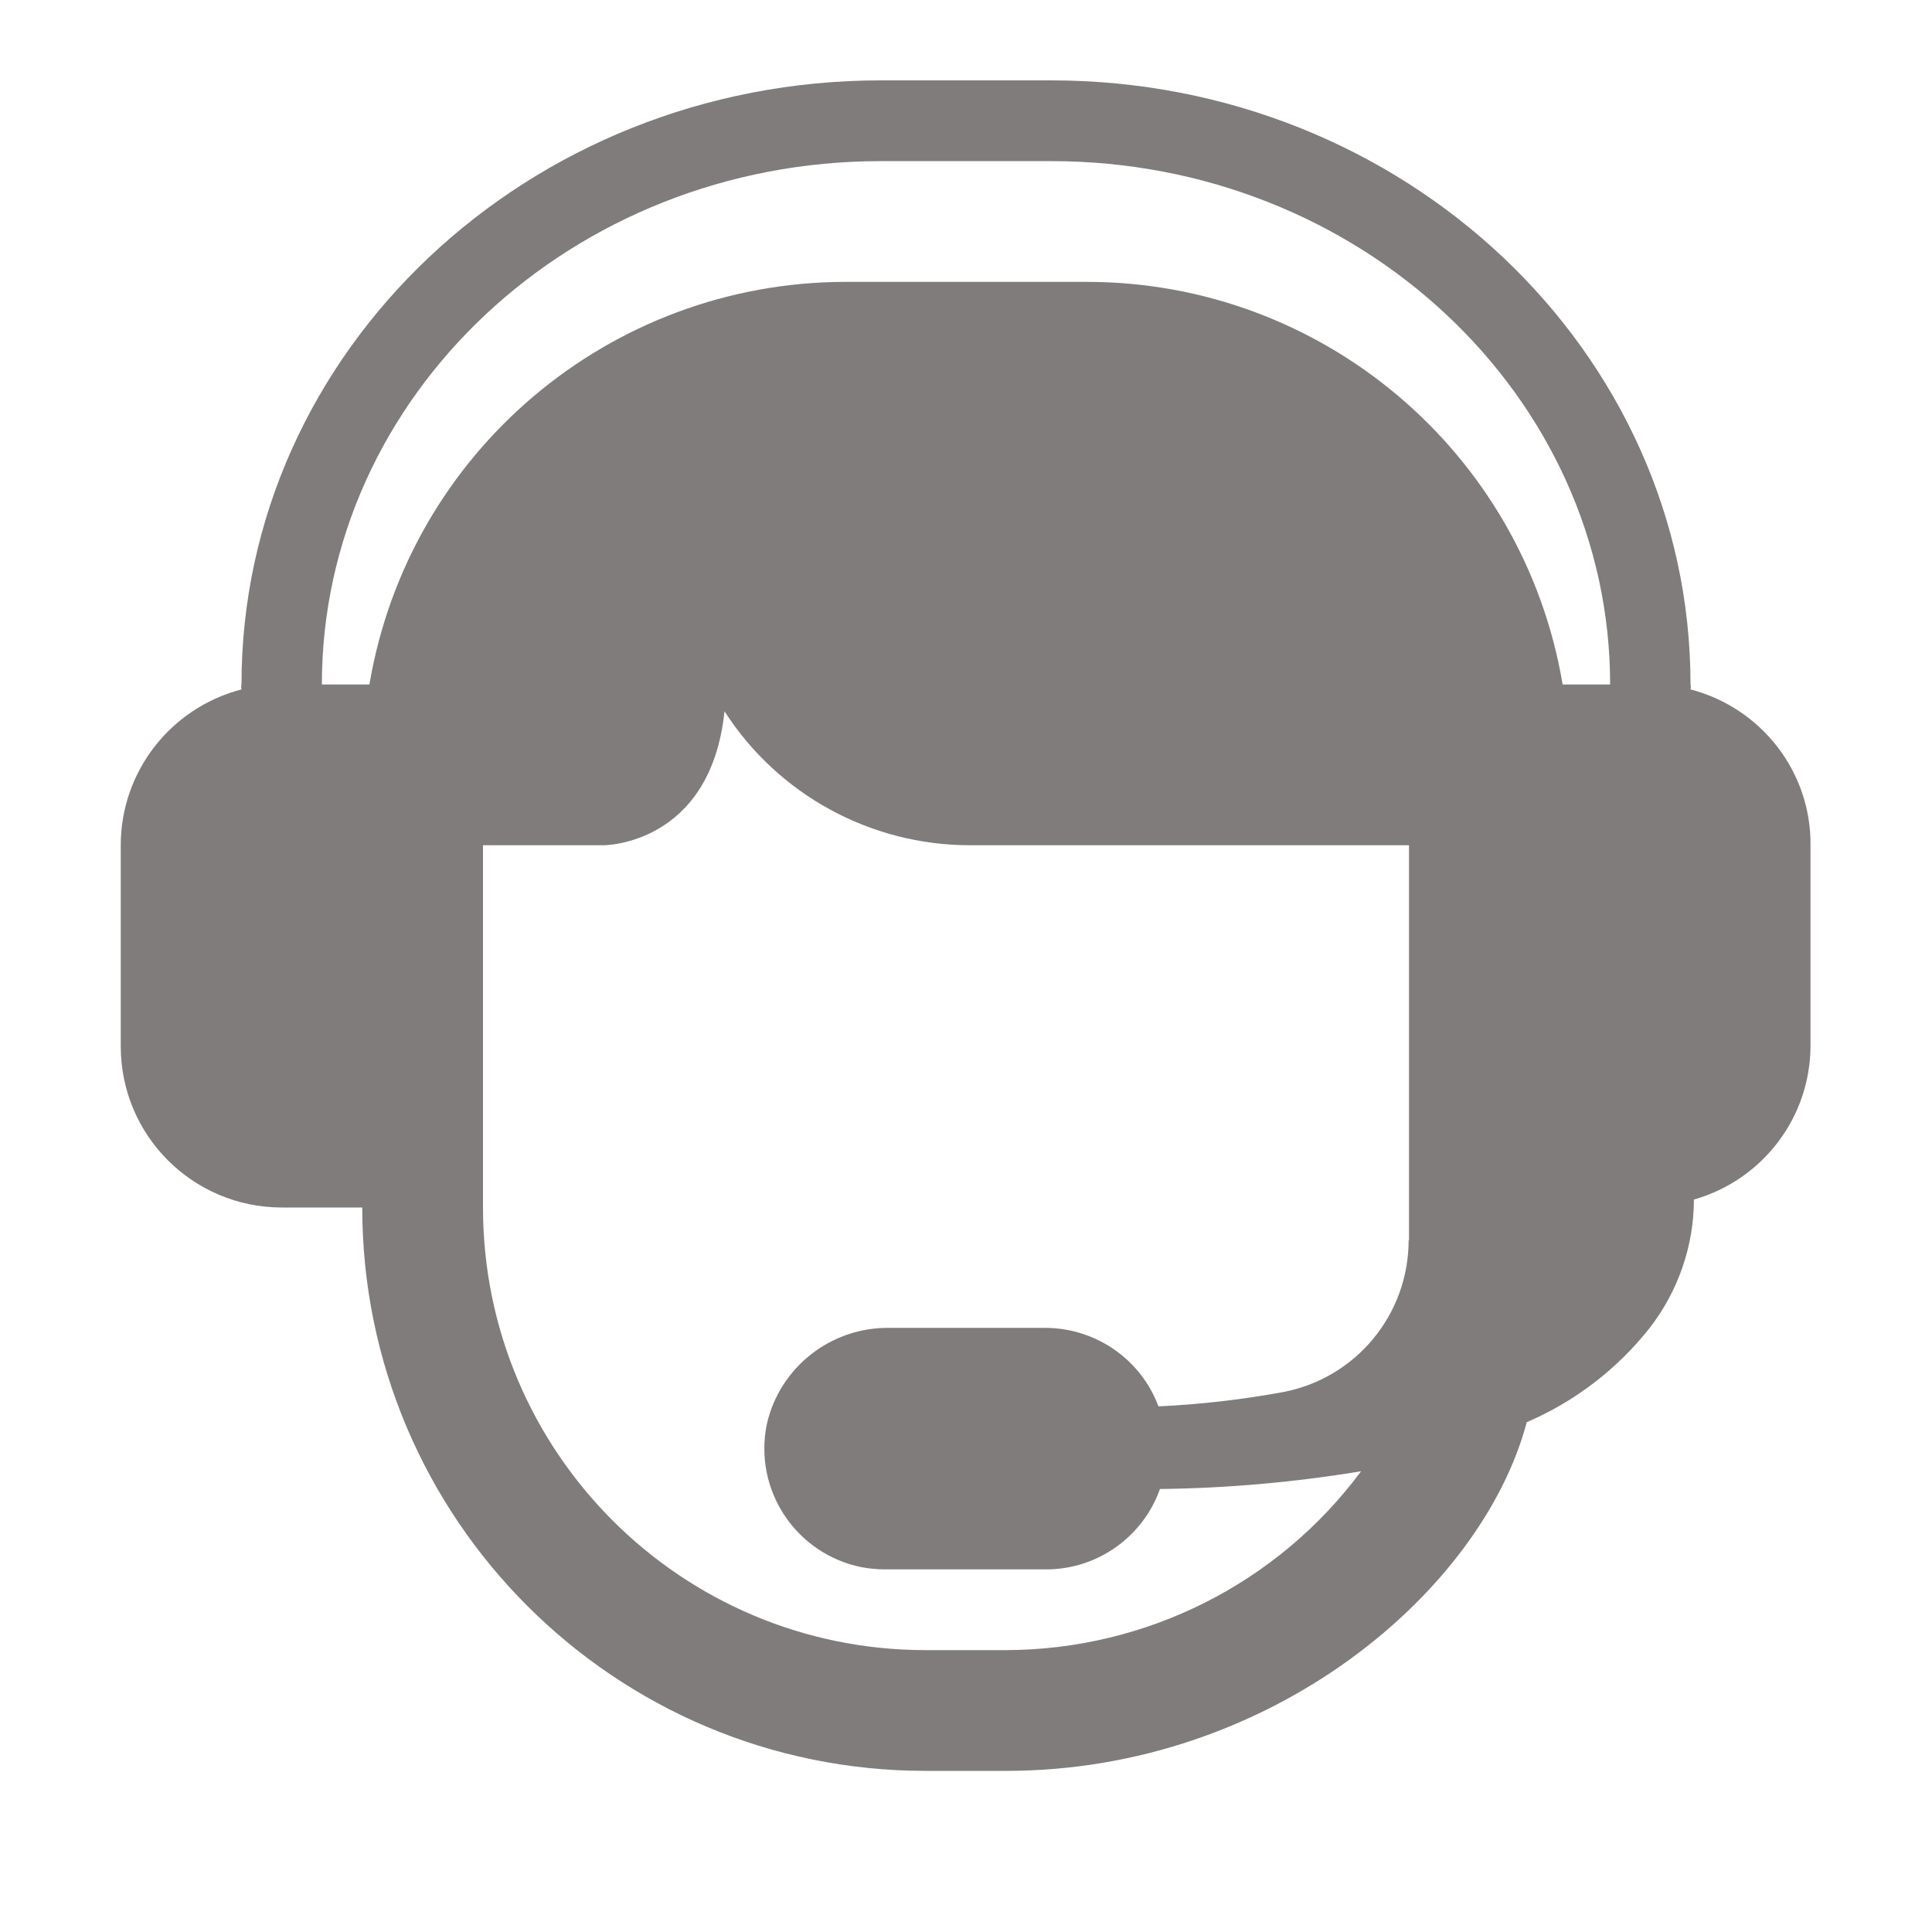<svg xml:space="preserve" style="enable-background:new 0 0 512 512;" viewBox="0 0 512 512" y="0px" x="0px" xmlns:xlink="http://www.w3.org/1999/xlink" xmlns="http://www.w3.org/2000/svg" id="icons" version="1.1">
<style type="text/css">
	.st0{fill:#807C7C;}
</style>
<path d="M448,182.7c0.1-0.5,0.1-0.9,0-1.4c0-88.2-75.9-160-169.4-160h-45.2C139.9,21.3,64,93.1,64,181.3
	c-0.1,0.5-0.1,0.9,0,1.4c-18.8,4.9-32,21.8-32,41.3v53.3c0,23.6,19.1,42.7,42.7,42.7H96c0,82.5,66.9,149.3,149.3,149.3h21.3
	c70.5,0,126.2-47.8,138-92.4c12.8-5.5,24-14.1,32.6-25c7.5-9.7,11.7-21.7,11.7-34c18.2-5.2,30.8-21.7,30.9-40.6V224
	C480,204.6,466.8,187.6,448,182.7z M373.3,328.7c0,19.6-13.9,36.5-33.2,40.2c-10.9,2-22,3.3-33.1,3.8c-4.6-12.4-16.5-20.7-29.8-20.8
	h-41.3c-15.6-0.3-29.3,10.4-32.7,25.6c-3.5,17.3,7.6,34.2,25,37.8c2.1,0.4,4.3,0.6,6.4,0.6h42.7c13.5,0,25.6-8.6,30.1-21.3
	c17.9-0.2,35.7-1.8,53.3-4.7c-22.1,29.8-57,47.3-94.1,47.4h-21.3C180.5,437.3,128,384.8,128,320v-96h32c0,0,28.3,0,32-35.5l0,0
	c14.2,22.1,38.7,35.5,65.1,35.5h116.3V328.7z M414.1,181.3C403.7,119.8,350.4,74.7,288,74.7h-64c-62.4,0.1-115.7,45.1-126.1,106.7
	H85.3c0-76.5,66.3-138.7,148.1-138.7h45.2c81.7,0,148.1,62.2,148.1,138.7H414.1z" class="st0"></path>
</svg>
